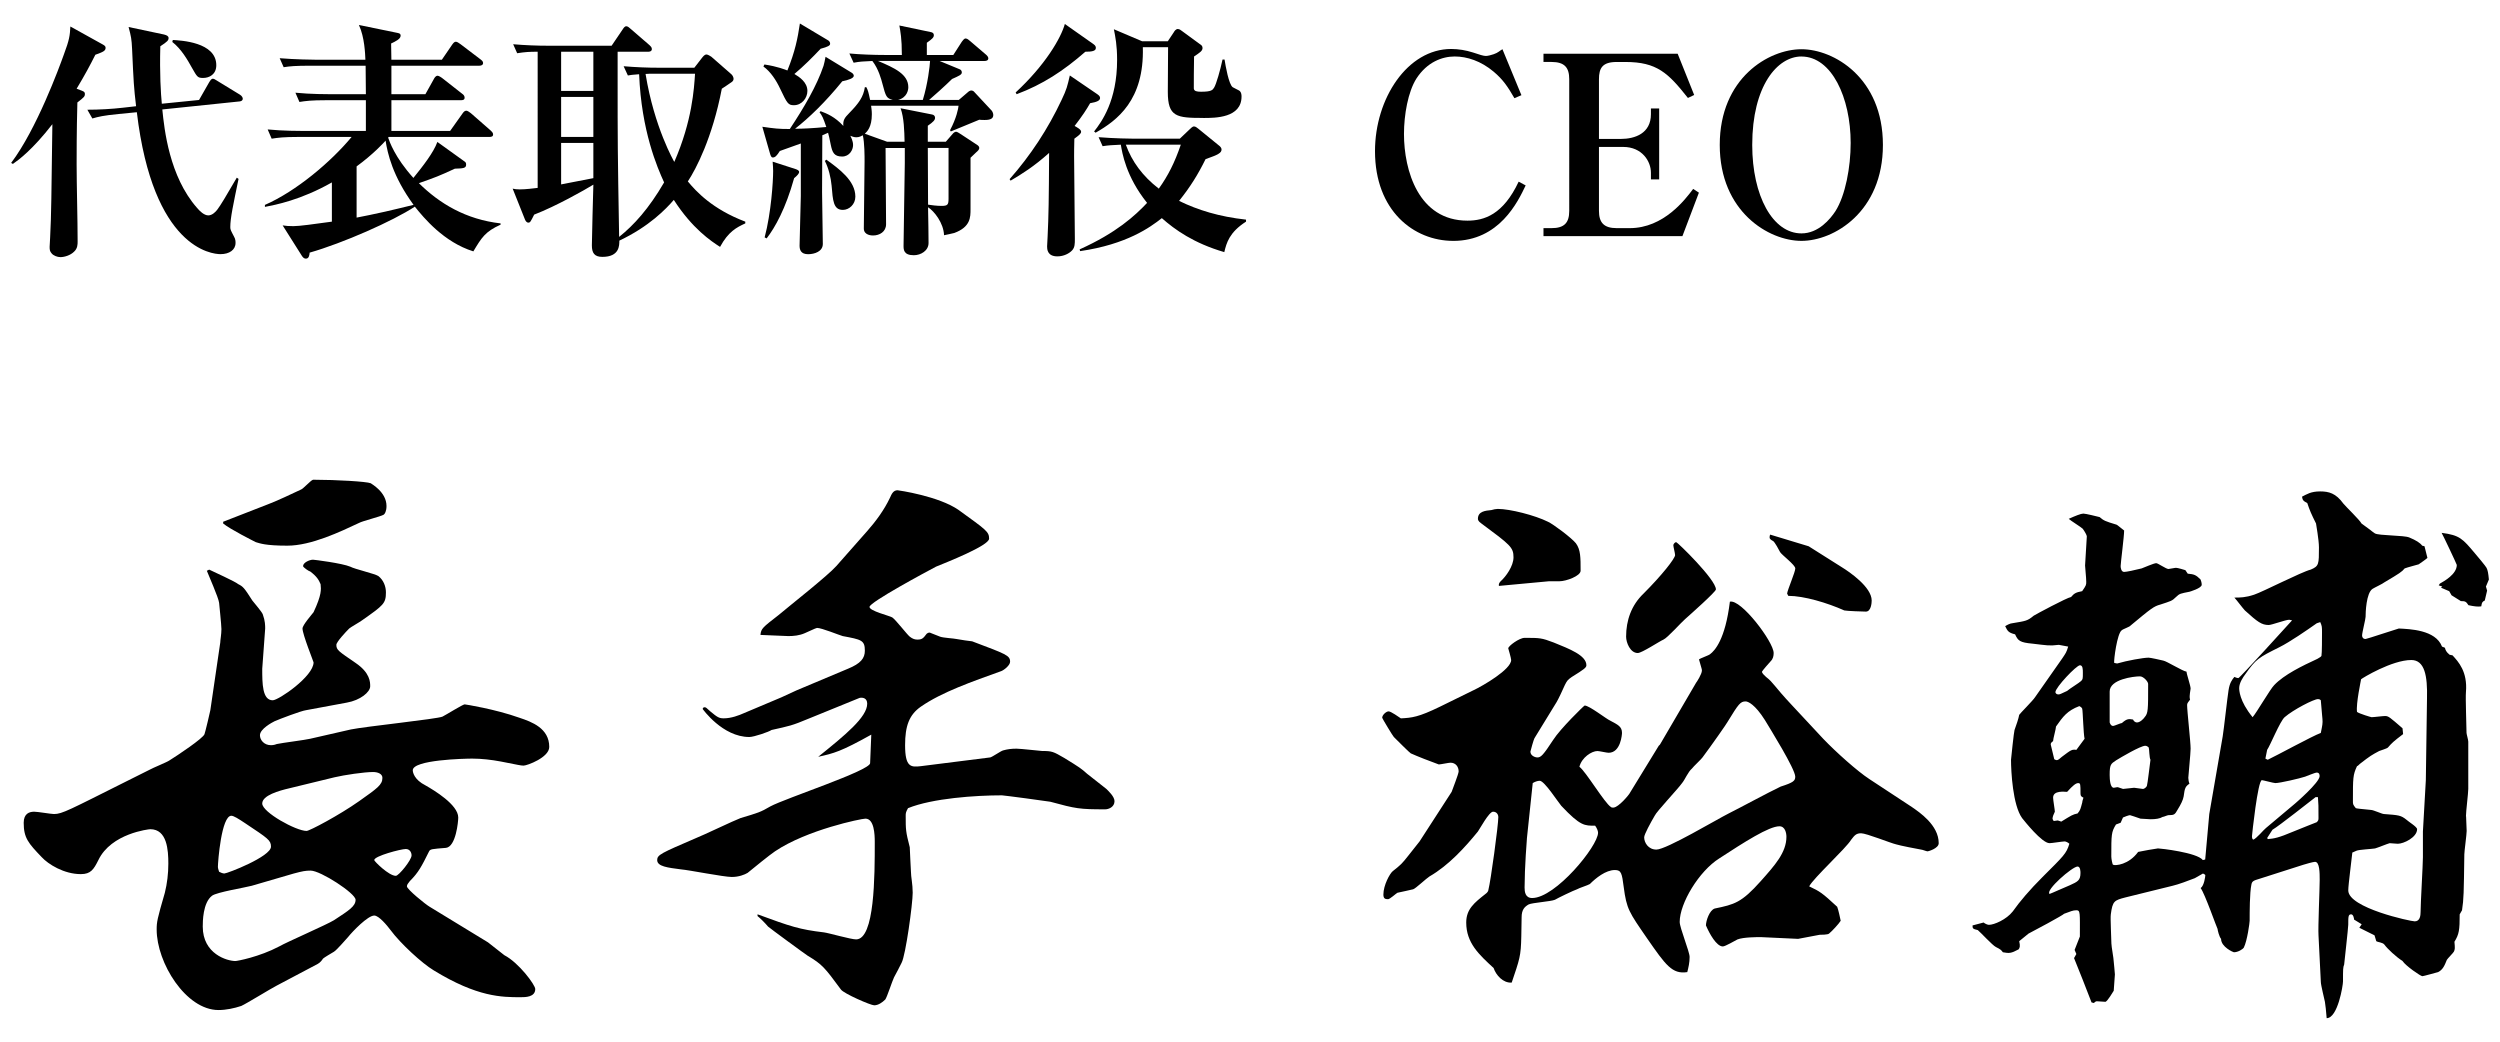 <?xml version="1.0" encoding="UTF-8"?><svg id="_レイヤー_1" xmlns="http://www.w3.org/2000/svg" width="120" height="50" viewBox="0 0 120 50"><path d="M25.132,36.749c-.14,0-.224-.028-1.092-.196-.448-.084-.924-.14-1.372-.14-.364,0-2.855.056-2.855.56,0,.084.056.448.615.728.393.224,1.568.924,1.568,1.54,0,.196-.112,1.4-.588,1.456-.672.056-.756.056-.812.168-.363.728-.504,1.008-.924,1.428-.084.112-.14.168-.14.252,0,.14.896.868,1.092.98l2.8,1.708.784.616c.7.364,1.484,1.428,1.484,1.624,0,.393-.477.393-.7.393-.896,0-2.072,0-4.172-1.288-.561-.336-1.596-1.288-2.072-1.932-.168-.224-.56-.7-.784-.7-.308,0-1.036.756-1.26,1.036-.056.056-.532.616-.672.7s-.476.28-.532.336c-.027.056-.14.196-.252.252l-1.96,1.036c-.28.141-1.456.868-1.708.98-.336.112-.728.196-1.092.196-1.568,0-2.968-2.269-2.968-3.864,0-.364.027-.504.392-1.764.112-.448.168-.924.168-1.4,0-.644-.056-1.652-.868-1.652-.056,0-1.876.196-2.491,1.484-.225.448-.364.672-.841.672-.812,0-1.567-.476-1.876-.812-.644-.672-.867-.924-.867-1.652,0-.448.279-.532.504-.532.168,0,.812.112.951.112.393,0,.729-.196,3.528-1.596l1.064-.532c.14-.084.84-.364.952-.448.363-.224,1.623-1.064,1.68-1.26.027-.056.28-1.12.28-1.148l.476-3.248c0-.112.056-.392.056-.644,0-.196-.111-1.232-.111-1.26-.028-.252-.504-1.316-.589-1.54l.112-.056c.225.112,1.232.56,1.4.7.224.112.28.168.672.784.084.112.476.56.504.672.112.308.112.532.112.672,0,.028-.141,1.904-.141,1.932,0,.7,0,1.512.504,1.512.28,0,1.96-1.148,1.96-1.82,0-.028-.531-1.344-.531-1.624,0-.168.447-.672.531-.784.393-.84.364-1.092.337-1.344-.084-.196-.169-.364-.505-.616-.056,0-.336-.196-.336-.252,0-.168.309-.308.477-.308.056,0,1.399.168,1.792.336.195.112,1.176.336,1.344.448.252.196.364.504.364.784,0,.532-.112.616-1.148,1.344-.111.084-.56.336-.616.392-.168.168-.615.644-.615.784,0,.252.111.308.924.868.7.476.7.924.7,1.12,0,.28-.477.672-1.12.784l-1.96.364c-.225.028-1.261.42-1.513.532-.111.056-.699.364-.699.672,0,.224.195.476.531.476.028,0,.141,0,.28-.056.252-.056,1.372-.196,1.596-.252l1.96-.448c.673-.14,4.173-.504,4.396-.616.168-.084.979-.588,1.063-.588.028,0,1.456.224,2.633.644.588.196,1.428.504,1.428,1.4,0,.504-1.064.896-1.232.896h0ZM14.912,41.789c-.252,0-.392.028-.812.14l-2.017.588c-.308.084-1.68.308-1.903.476-.448.336-.448,1.26-.448,1.484,0,1.316,1.176,1.652,1.567,1.652.084,0,1.148-.196,2.101-.7.392-.224,2.268-1.036,2.632-1.26.728-.476,1.036-.672,1.036-.98,0-.308-1.68-1.4-2.156-1.4h0ZM11.776,39.52c-.336-.224-.561-.364-.672-.364-.477,0-.645,2.212-.645,2.464,0,.037.019.112.057.224.056.028.168.084.252.084.14,0,2.239-.812,2.239-1.288,0-.308-.14-.392-1.231-1.12,0,0,0,0,0,0ZM18.412,24.708c-.14.084-1.036.308-1.176.392-.896.42-2.296,1.092-3.444,1.092-1.063,0-1.315-.112-1.512-.168-.056-.028-1.232-.616-1.568-.896v-.084l2.156-.84c.252-.084,1.344-.588,1.568-.7.111-.028.476-.448.588-.476h.084c1.008,0,2.492.084,2.688.168.028.028.756.42.756,1.092,0,.252-.084.392-.14.42ZM17.908,37.057c-.42,0-1.372.14-1.848.252l-2.185.532c-.476.112-1.288.336-1.288.728,0,.42,1.624,1.316,2.128,1.316.141,0,1.568-.756,2.521-1.428.868-.616,1.12-.784,1.12-1.12,0-.196-.225-.28-.448-.28,0,0,0-0,0-0ZM19.476,40.752c-.225,0-1.513.336-1.513.532,0,.056.7.756,1.036.756.141,0,.756-.756.756-.98,0-.14-.084-.308-.279-.308h0Z"/><path d="M38.852,34.48c-.868.364-.952.364-1.82.56-.112.084-.84.336-1.064.336-1.287,0-2.239-1.344-2.239-1.344,0-.028.027-.084.084-.084.084,0,.084.028.279.196.337.28.421.336.645.336.364,0,.728-.14.979-.252l1.792-.756.729-.336,2.464-1.036c.616-.252.812-.504.812-.868,0-.504-.168-.532-1.063-.7-.196-.056-1.008-.392-1.232-.392-.056,0-.504.224-.588.252-.252.112-.531.14-.784.14-.224,0-1.147-.056-1.344-.056.028-.308.112-.364.868-.952.532-.448,2.38-1.904,2.772-2.352l1.483-1.68c.42-.476.812-1.008,1.092-1.596.084-.196.168-.364.364-.364.028,0,1.988.28,2.94.952,1.315.952,1.456,1.036,1.456,1.372,0,.336-2.072,1.148-2.549,1.344-.476.252-3.191,1.708-3.191,1.932,0,.196.952.42,1.092.504.168.112.7.812.84.924.141.112.252.14.364.14.224,0,.28-.056.448-.28.027-.028.084-.056.14-.056.028,0,.056.028.504.196.141.056.672.084.784.112.112.028.728.112.756.112,1.624.616,1.82.672,1.82.98,0,.168-.28.392-.42.448-1.4.504-2.856,1.008-3.864,1.708-.56.392-.756.924-.756,1.848,0,1.064.28,1.064.756,1.008l3.332-.42c.112-.028.504-.308.616-.336.195-.056.392-.084.644-.084.196,0,1.176.112,1.232.112.476,0,.532.028,1.063.336.729.448.812.504,1.092.756.141.112.784.616.925.728.084.084.392.364.392.588,0,.28-.28.392-.448.392-1.231,0-1.399-.028-2.632-.364-.14-.028-2.24-.308-2.324-.308-1.26,0-3.332.14-4.508.616-.111.196-.111.252-.111.364,0,.672,0,.756.195,1.512.028.448.028.784.057,1.176,0,.252.084.588.084,1.008,0,.532-.336,2.996-.532,3.36-.057.112-.309.616-.364.7-.084.168-.336.952-.42,1.064-.14.14-.336.279-.532.279-.168,0-1.456-.56-1.596-.756-.784-1.064-.896-1.204-1.596-1.624-.057-.028-1.849-1.344-1.904-1.4-.14-.168-.364-.392-.504-.504v-.084c1.596.588,2.016.728,3.191.868.225.028,1.288.336,1.54.336.896,0,.896-3.052.896-4.676,0-.364-.028-1.12-.448-1.12-.196,0-2.8.532-4.34,1.568-.252.168-1.008.784-1.316,1.036-.14.084-.42.196-.756.196-.392,0-2.071-.336-2.436-.364-.645-.084-1.148-.14-1.148-.448,0-.252.196-.336,1.82-1.036.364-.14,1.876-.868,2.184-.98.841-.252.952-.28,1.429-.56.728-.392,4.76-1.708,4.788-2.072l.056-1.372c-1.456.812-1.792.896-2.548,1.064,1.288-1.036,2.352-1.904,2.352-2.548,0-.28-.224-.308-.364-.28l-2.407.98s0-0.0 0-0Z"/><path d="M70.717,33.137c.476-.224,1.819-1.008,1.819-1.456,0-.084-.14-.56-.14-.56,0-.112.532-.504.784-.504.728,0,.812,0,1.399.224.757.308,1.568.616,1.568,1.092,0,.112-.112.196-.7.56-.196.14-.224.168-.336.392-.056.14-.336.728-.392.812l-1.064,1.736c-.027.028-.195.616-.195.644,0,.196.224.28.336.28.168,0,.279-.112.756-.84.336-.532,1.483-1.652,1.512-1.652.224,0,1.036.644,1.232.728.363.196.56.28.56.588,0,.056-.056.952-.644.952-.084,0-.448-.084-.532-.084-.28,0-.756.308-.868.756.308.224,1.204,1.736,1.512,1.932.028.028.084.028.112.028.252,0,.784-.644.812-.728l1.372-2.24.057-.056,1.735-2.968c.028-.028.28-.42.28-.588,0-.084-.028-.112-.14-.532.056-.056.476-.196.531-.252.225-.168.729-.7.952-2.52.532-.14,2.101,1.932,2.101,2.464,0,.14-.028.28-.141.392-.056.056-.42.476-.42.504,0,.084.141.196.196.252.364.28.364.42,1.231,1.344l1.513,1.624c.616.644,1.651,1.568,2.212,1.932l2.044,1.344c.364.252,1.288.868,1.288,1.736,0,.252-.504.392-.532.392-.056,0-.252-.084-.308-.084-.168-.028-1.036-.196-1.204-.252-.252-.056-1.429-.532-1.681-.532-.224,0-.308.084-.476.308-.252.42-1.82,1.848-2.016,2.24.531.252.615.308,1.344.98.056.14.14.532.168.672-.084.14-.42.504-.56.616-.057.056-.393.056-.448.056-.141.028-.896.168-1.036.196l-1.792-.084c-.168,0-.84,0-1.12.112-.112.056-.588.336-.7.336-.308,0-.644-.616-.812-1.008,0-.224.168-.728.42-.812.952-.196,1.288-.28,2.212-1.316.672-.756,1.231-1.372,1.231-2.128,0-.168-.056-.504-.336-.504-.504,0-1.68.756-2.884,1.54-.979.616-1.903,2.156-1.903,3.052,0,.28.476,1.428.476,1.68,0,.28-.056.504-.112.728-.728.112-1.036-.336-1.932-1.624-.868-1.26-.98-1.4-1.12-2.464-.084-.644-.112-.812-.42-.812-.448,0-.924.392-1.204.672-.084.056-.532.196-.616.252-.168.056-.924.42-1.063.504-.196.084-1.092.14-1.261.224-.195.112-.336.252-.336.616-.027,1.512,0,1.68-.252,2.464l-.224.672c-.42.028-.756-.364-.868-.7-.7-.644-1.315-1.204-1.315-2.184,0-.644.392-.952.924-1.372.084-.056.14-.14.14-.196.112-.42.477-3.108.477-3.5,0-.084-.057-.252-.253-.252-.195,0-.644.84-.728.952-.616.756-1.4,1.624-2.324,2.156-.14.084-.672.588-.784.616-.084.028-.644.14-.756.168-.056.028-.363.308-.447.308-.141,0-.225-.028-.225-.224,0-.448.309-1.008.448-1.12.392-.308.448-.364.756-.756l.532-.672,1.54-2.38c.027-.084.336-.868.336-.98,0-.224-.14-.42-.393-.42-.084,0-.476.084-.56.084-.392-.14-1.036-.392-1.344-.532-.028,0-.729-.7-.812-.784-.056-.056-.56-.896-.56-.924,0-.14.196-.308.308-.308.112,0,.504.28.588.336.532-.028.84-.056,1.876-.56l1.597-.784s-0-0-0-0ZM71.948,28.124c-.018-.075.01-.149.084-.224.252-.224.616-.728.616-1.148,0-.476-.14-.588-1.54-1.624-.168-.112-.168-.196-.168-.224,0-.364.364-.392.644-.42.084-.028.225-.056.309-.056.588,0,1.792.308,2.408.616.252.112,1.147.784,1.344,1.036.224.308.224.672.224,1.316,0,.252-.7.504-1.008.504h-.504l-2.408.224h0,0ZM73.292,40.249l-.056.812c-.028.42-.056,1.12-.056,1.54,0,.196.027.504.364.504,1.119,0,3.163-2.492,3.163-3.136,0-.084-.056-.224-.14-.336-.504,0-.7.028-1.624-.952-.168-.196-.812-1.204-1.036-1.204-.111,0-.252.056-.336.112l-.28,2.66s-0,0-0,0ZM80.404,26.641c0-.084-.084-.392-.084-.476,0-.028.056-.14.14-.14.057,0,1.904,1.792,1.904,2.268,0,.112-1.231,1.204-1.483,1.428-.168.14-.841.896-1.036.98-.196.084-1.036.644-1.232.644-.364,0-.56-.504-.56-.784,0-.784.252-1.512.84-2.072.868-.868,1.512-1.68,1.512-1.848ZM82.98,39.044c.616-.308,1.848-.98,2.492-1.288.616-.196.7-.28.7-.476,0-.364-1.204-2.296-1.456-2.716-.477-.756-.812-.896-.925-.896-.252,0-.336.112-.867.98,0,.028-.784,1.148-1.204,1.708-.028.056-.448.448-.504.532-.196.168-.336.532-.477.7-.196.28-1.231,1.372-1.315,1.568-.196.336-.504.896-.504,1.036,0,.252.195.588.588.588.476,0,2.911-1.456,3.472-1.736,0,0-0,0-0,0ZM86.816,26.221l1.596,1.008c.364.224,1.429.952,1.429,1.596,0,.112-.028.532-.28.532-.112,0-.924-.028-1.036-.056-.812-.364-1.932-.7-2.688-.7l-.056-.112c.028-.196.393-1.036.393-1.204s-.645-.644-.729-.784c-.056-.112-.252-.476-.336-.532-.056-.028-.168-.084-.168-.168,0-.028,0-.084.028-.14,0,0,1.848.56,1.848.56Z"/><path d="M118.372,39.185c0,.084.028.644.028.7,0,.168-.112.98-.112,1.12-.027,1.904-.027,2.128-.111,2.688l-.112.196c0,.756-.028.952-.252,1.316.028.308.028.364-.028.476-.027.056-.308.336-.336.392-.112.28-.196.476-.42.588-.112.028-.7.196-.756.196-.084,0-.812-.504-.952-.729-.308-.196-.728-.588-.868-.784-.084-.112-.308-.112-.392-.168l-.084-.28c-.112-.056-.616-.308-.729-.364l.112-.168-.364-.224c0-.028-.027-.252-.14-.252-.14,0-.14.112-.14.504,0,.14-.196,1.876-.196,1.904-.056.14-.056.224-.056.812,0,.195-.252,1.764-.784,1.764-.028-.364-.057-.616-.084-.784-.028-.14-.196-.812-.196-.952l-.112-2.24c-.027-.364.057-2.24.057-2.66,0-.336,0-.868-.225-.868-.084,0-.476.112-.56.14l-2.101.672c-.279.084-.363.112-.392.28-.084.392-.084,1.344-.084,1.736,0,.084-.112.952-.28,1.288-.056.084-.279.224-.476.224-.028,0-.616-.252-.616-.644-.084-.084-.168-.42-.168-.476-.028-.028-.616-1.708-.812-1.96.168-.112.224-.56.224-.616,0-.028-.056-.056-.112-.084-.056.028-.336.196-.392.224-.28.112-.812.308-1.064.364l-2.268.56c-.532.14-.616.168-.7.812-.028.196.028,1.176.028,1.4,0,.14.112.728.112.868,0,.056.056.504.056.616,0,.111-.056.672-.056.784-.057.084-.28.476-.393.531-.056,0-.364-.027-.42-.027s-.112.056-.14.084l-.112-.028c-.056-.168-.812-2.072-.84-2.128l.111-.196-.084-.196.253-.644c0-1.148.027-1.26-.169-1.26-.168,0-.279.056-.588.168-.027.056-1.483.84-1.708.952l-.447.364c.056.252.027.308-.028.392-.364.196-.448.196-.756.14-.084-.112-.112-.14-.336-.252-.168-.084-.729-.7-.868-.812-.252-.056-.252-.084-.252-.224l.532-.14c.056.056.195.112.252.112.252,0,.84-.252,1.147-.644.336-.476.812-1.036,1.429-1.652,1.008-1.008,1.147-1.12,1.287-1.596-.056-.056-.168-.112-.224-.112-.112,0-.616.084-.728.084-.364,0-1.204-1.064-1.316-1.204-.448-.616-.532-2.24-.532-2.8,0-.028.141-1.372.168-1.428.084-.224.196-.56.225-.728.027-.056.672-.7.756-.84l1.315-1.876c.168-.252.196-.28.28-.56l-.448-.084c-.476.056-.531.028-1.26-.056-.616-.056-.7-.14-.84-.448-.336-.084-.364-.168-.476-.392.084-.056.252-.14.336-.14.672-.112.728-.112,1.035-.364.084-.056,1.597-.868,1.792-.896.141-.168.225-.224.532-.28.196-.28.196-.308.196-.448,0-.224-.056-.672-.056-.784,0-.028.084-1.372.084-1.4,0-.056-.112-.252-.196-.364-.084-.084-.588-.392-.672-.476.308-.14.588-.252.7-.252.111,0,.672.14.783.168.196.168.252.196.812.364.056.028.112.084.364.28,0,.28-.168,1.568-.168,1.708,0,.084.027.28.168.28.111,0,.504-.084.84-.168.084-.028.588-.252.7-.252.084,0,.476.28.588.28,0,0,.308-.056.336-.056.056,0,.111,0,.476.112l.112.168c.308.028.392.056.616.28.027.056.056.168.056.252,0,.168-.588.336-.588.336-.42.084-.477.084-.645.252-.195.196-.252.196-.756.364-.308.084-.42.168-1.428,1.008-.028.056-.364.168-.42.224-.224.14-.392,1.456-.364,1.568l.141.028c.476-.14,1.26-.28,1.512-.28.084,0,.588.112.7.14.168.028.924.504,1.119.532,0,.112.196.672.196.812-.056.364-.056.42-.027.532-.084.112-.141.168-.141.252,0,.308.168,1.764.168,2.1,0,.224-.111,1.316-.111,1.4,0,.084.027.224.056.28-.196.14-.225.196-.28.616-.028.168-.14.392-.28.616-.14.252-.168.28-.447.28-.057,0-.225.084-.28.084-.14.084-.336.112-.588.112-.057,0-.448-.028-.477-.028-.168-.056-.476-.168-.504-.168-.056,0-.279.084-.336.112l-.111.252-.225.084c-.224.364-.224.476-.224,1.54,0,.112.056.392.084.392.112.056.756,0,1.204-.616.111-.028.896-.168.952-.168.111,0,1.876.196,2.155.56l.112-.028.196-2.184.644-3.724c.056-.336.225-1.876.28-2.212.056-.364.168-.504.28-.644.056.028.14.056.195.056.057,0,2.353-2.52,2.576-2.772-.028,0-.112-.028-.14-.028-.168,0-.84.252-.98.252-.336,0-.532-.14-1.147-.7-.084-.084-.42-.532-.504-.616.279,0,.531,0,.951-.14.421-.14,2.269-1.092,2.717-1.204.392-.168.392-.252.392-1.064,0-.364-.14-1.12-.14-1.148-.225-.448-.309-.644-.42-.98-.225-.112-.225-.168-.252-.308.224-.112.42-.252.867-.252.42,0,.756.084,1.12.588.112.14.784.784.868.952l.42.308c.028.028.14.112.224.168.196.112,1.4.084,1.652.196.318.131.523.261.616.392l.112.028.14.56c-.056.056-.336.252-.42.308-.084.028-.532.14-.672.196-.141.168-.225.224-.98.672-.056.056-.476.252-.56.308-.309.196-.336,1.148-.336,1.344,0,.112-.168.756-.168.896,0,.056.027.168.168.168.056,0,1.567-.504,1.596-.504.504.028,1.764.056,2.072.868l.14.056c.028.112.056.196.224.336l.141.028c.28.308.728.784.644,1.764-.027.28.028,1.652.028,1.96,0,.056.084.336.084.42v2.268c0,.196-.112,1.092-.112,1.316,0,0,0-0.0 0-0ZM99.724,41.593c-.252,0-1.568,1.148-1.344,1.316.027,0,.896-.392.979-.42.364-.168.504-.224.504-.588,0-.056,0-.308-.14-.308ZM99.948,34.033c0-.028-.027-.084-.14-.14-.588.224-.784.504-1.12.98,0,.112-.14.588-.14.7-.112.084-.112.112-.112.168l.168.7c.14.084.168.056.364-.112.447-.336.476-.364.699-.336l.393-.532c-.056-.224-.084-1.344-.112-1.428,0,0-0,0-0,0ZM99.864,38.093c0-.448,0-.504-.111-.504-.112,0-.253.112-.532.42-.112,0-.672-.084-.672.28,0,.112.084.588.084.672-.057.112-.112.252-.112.336,0,.019.019.056.056.112l.196-.028.168.056c.504-.308.532-.336.784-.392.14-.168.14-.224.224-.532,0-.084.057-.196.057-.224-.112-.056-.141-.084-.141-.196h0ZM99.837,31.933c-.169,0-1.177,1.064-1.177,1.288,0,.056.057.112.141.112s.111-.028.42-.168c.084-.084.588-.392.672-.476.084-.084.084-.112.084-.392,0-.168,0-.364-.14-.364h0ZM102.72,32.465c-.309,0-1.456.14-1.456.728v1.484c.056.168.14.168.168.168.056,0,.364-.14.42-.14.252-.224.336-.196.532-.168.027.056.084.14.195.14.141,0,.309-.168.364-.252.168-.196.168-.336.168-1.596,0-.112-.224-.364-.392-.364h0ZM103.14,35.881c-.057-.056-.112-.084-.168-.084-.225,0-1.176.56-1.4.7-.252.168-.308.196-.308.7,0,.224.027.616.196.616.056,0,.111-.028.195-.028.028,0,.225.084.252.084.084,0,.448-.056.532-.056.056,0,.364.056.42.056.084,0,.196-.112.196-.168.027-.056.14-1.036.168-1.232-.057-.084-.057-.532-.084-.588h0ZM111.372,29.861l-.168.056c-.476.336-1.288.896-1.792,1.148-1.008.504-1.12.56-1.651,1.316-.084.112-.28.392-.28.644,0,.084,0,.616.644,1.4.196-.224.841-1.344,1.036-1.54.477-.504,1.345-.924,2.072-1.26.028-.028.168-.084.196-.14.027-.112.027-.924.027-1.12,0-.28,0-.308-.084-.504h0ZM111.204,37.084c-.084,0-.476.168-.56.196-.252.084-1.204.308-1.428.308-.084,0-.588-.14-.645-.14-.196,0-.476,2.632-.476,2.688,0,.112.027.14.056.168.14-.028.532-.504.616-.56l1.399-1.176s1.177-1.008,1.177-1.316c0-.084-.028-.168-.141-.168ZM111.4,33.613c-.056-.056-.112-.056-.14-.056-.196,0-1.177.504-1.597.868-.224.196-.699,1.372-.84,1.568l-.084.42.112.056c.42-.196,2.156-1.148,2.548-1.288.028-.168.084-.364.084-.532,0-.196-.028-.28-.084-1.036ZM111.261,38.261h-.112c-.224.168-1.736,1.372-2.072,1.568l-.252.392.028.056c.308-.028.504-.056,1.231-.364.616-.252.841-.336,1.12-.448.084-.084.084-.112.084-.224,0-.532,0-.672-.027-.98ZM115.74,31.681c-.924,0-2.352.868-2.408.924,0,.028-.252,1.176-.195,1.568.111.084.672.252.699.252.112,0,.532-.056.645-.056.168,0,.224.056.84.588l.028.28c-.477.364-.532.42-.729.644-.056.056-.363.14-.42.168-.364.196-.42.224-.924.616-.028.028-.112.112-.14.112-.196.42-.196.56-.196,1.68,0,.14,0,.168.14.336.112.028.196.028.729.084.111,0,.532.196.616.196.728.056.812.056,1.092.28.084.084.504.336.504.448,0,.392-.645.7-.924.7-.084,0-.336-.028-.393-.028-.111.028-.588.224-.7.252-.14.028-.783.056-.896.112-.084.028-.168.084-.196.084-.027.308-.195,1.54-.195,1.82,0,.84,2.995,1.484,3.191,1.484.252,0,.28-.28.28-.448,0-.42.112-2.268.112-2.632v-1.232l.14-2.464.056-3.92c.028-1.092-.111-1.848-.756-1.848,0,0,0,0,0,0ZM119.324,28.153l.057.196-.112.476c-.112.056-.141.084-.168.28-.141.028-.364,0-.616-.056-.112-.168-.14-.196-.364-.196l-.447-.28-.112-.196-.393-.168.057-.056-.168-.056.056-.084c.196-.112.812-.448.812-.896,0-.028-.673-1.456-.729-1.54.868.112,1.008.28,1.596.98.057.056.561.672.561.7.056.112.084.252.112.56,0,0-.141.336-.141.336Z"/><path d="M4.577,2.627c-.264.527-.503.971-.899,1.631l.252.096c.132.048.144.096.144.156,0,.12-.036.156-.36.408-.012.48-.036,1.295-.036,2.95,0,1.032.048,2.687.048,3.718,0,.144,0,.336-.168.492-.18.18-.468.264-.66.264-.144,0-.336-.072-.42-.18-.084-.096-.096-.168-.096-.312,0-.108.024-.336.024-.444.06-1.151.06-2.039.108-5.445-.959,1.235-1.619,1.715-1.895,1.907l-.084-.048c1.223-1.619,2.303-4.569,2.531-5.205.264-.708.288-.899.312-1.343l1.535.852c.084.048.156.084.156.168,0,.156-.132.204-.492.336h0ZM11.485,4.87l-3.694.384c.096.959.336,3.214,1.667,4.725.12.144.336.36.54.36.192,0,.36-.18.432-.276.156-.204.42-.647.936-1.535l.084.06c-.252,1.224-.396,1.871-.396,2.315,0,.12.024.156.18.456.072.12.072.24.072.3,0,.336-.3.54-.72.54-.408,0-3.238-.264-4.018-6.812l-.864.084c-.744.072-.983.132-1.271.216l-.24-.42c.564,0,1.176-.036,1.703-.096l.636-.072c-.108-.911-.12-1.139-.192-2.746-.024-.492-.048-.6-.168-1.056l1.703.36c.144.036.216.084.216.168,0,.108-.048.168-.396.396-.036,1.331.024,2.267.072,2.758l1.787-.18.479-.839c.06-.096.108-.18.18-.18.06,0,.072.012.228.108l1.08.66c.096.06.132.144.132.192,0,.084-.072.12-.168.132h0ZM9.746,3.742c-.264,0-.288-.06-.528-.48-.228-.408-.516-.911-.947-1.247l.024-.096c.372.024,2.087.096,2.087,1.211,0,.444-.336.612-.636.612h0Z"/><path d="M22.718,12.065c-1.415-.444-2.375-1.607-2.806-2.146-1.056.695-3.454,1.751-5.049,2.207-.012.132-.036.288-.18.288-.108,0-.156-.084-.192-.132l-.924-1.463c.144.024.3.036.516.036.288,0,.972-.096,1.847-.216v-1.883c-1.499.852-2.723,1.08-3.214,1.175v-.096c1.511-.66,3.178-2.075,4.162-3.262h-2.543c-.731,0-.995.036-1.295.084l-.192-.444c.732.072,1.571.072,1.703.072h3.011v-1.475h-1.895c-.732,0-.996.036-1.295.084l-.192-.444c.72.072,1.571.072,1.703.072h1.679c0-.216-.012-1.176-.012-1.368h-2.639c-.731,0-.995.024-1.295.072l-.191-.432c.731.06,1.571.072,1.703.072h2.411c-.012-.264-.036-1.08-.312-1.667l1.811.372c.12.024.192.036.192.144,0,.156-.252.276-.456.372,0,.132,0,.192.012.78h2.423l.492-.72c.06-.084.108-.144.18-.144.06,0,.144.06.228.12l.947.72c.06.048.132.096.132.18,0,.108-.108.132-.192.132h-4.209v1.368h1.631l.408-.732c.024-.048.084-.156.18-.156.06,0,.18.084.228.12l.947.743c.072.048.12.108.12.192,0,.108-.096.12-.18.12h-3.334v1.475h2.818l.588-.828c.06-.084.108-.144.192-.144.06,0,.168.084.216.12l.947.828c.06.06.12.108.12.192,0,.096-.072.12-.18.12h-4.833l-.024.036c.06.168.312.936,1.211,1.931.456-.563.972-1.223,1.151-1.727l1.284.923c.072.048.096.072.096.168,0,.168-.132.18-.54.192-.78.36-.912.408-1.727.696.996.983,2.255,1.739,3.922,1.931v.06c-.744.336-.912.624-1.308,1.283ZM18.508,6.752c-.072.084-.6.66-1.391,1.235v2.458c.335-.06.828-.167,1.379-.288.192-.036,1.14-.276,1.355-.324-1.007-1.379-1.248-2.471-1.343-3.083h-0Z"/><path d="M34.562,11.85c-.432-.276-1.331-.875-2.219-2.255-.372.432-1.188,1.284-2.615,1.955,0,.228.012.78-.815.78-.384,0-.503-.192-.503-.552,0-.42.06-2.459.072-2.915-.432.264-1.787,1.032-2.842,1.439-.168.335-.192.384-.276.384-.096,0-.144-.096-.168-.156l-.588-1.475c.12.024.18.036.336.036.288,0,.66-.048.864-.072V2.483c-.408,0-.6.012-.984.072l-.192-.432c.552.048,1.14.072,1.703.072h3.022l.528-.779c.048-.072.096-.156.18-.156.072,0,.144.072.228.144l.888.768c.036.036.108.096.108.18,0,.12-.12.132-.18.132h-1.463v1.223c0,3.167,0,3.442.072,7.664.708-.564,1.427-1.355,2.159-2.615-.324-.708-1.091-2.471-1.199-5.193-.324.024-.42.036-.54.06l-.204-.444c.576.048,1.139.072,1.715.072h1.679l.372-.48c.06-.072.12-.156.216-.156.06,0,.192.084.228.108l.959.839c.06.048.108.156.108.216,0,.072-.036.12-.084.156-.06.048-.408.276-.48.324-.456,2.363-1.235,3.85-1.631,4.45.396.479,1.175,1.331,2.758,1.931v.084c-.42.192-.815.396-1.211,1.127h0ZM28.481,2.483h-1.547v1.883h1.547v-1.883ZM28.481,4.654h-1.547v1.919h1.547v-1.919ZM28.481,6.86h-1.547v1.991c.168-.036,1.476-.288,1.547-.3v-1.691ZM31.431,3.538c-.204,0-.324,0-.444.012.42,2.579,1.368,4.198,1.379,4.222.864-1.979.948-3.526.996-4.234,0,0-1.931,0-1.931,0Z"/><path d="M39.39,5.337c.288.108.684.264,1.091.708-.024-.264.048-.384.288-.624.456-.468.672-.768.744-1.235h.072c.084.168.096.216.18.611h1.091c-.312-.084-.335-.156-.503-.791-.048-.18-.18-.695-.48-1.079-.468.024-.587.024-.899.084l-.204-.444c.516.048,1.188.072,1.715.072h.804c0-.803-.072-1.139-.12-1.415l1.487.312c.072.012.168.036.168.156,0,.108-.084.18-.336.36v.587h1.271l.408-.636c.036-.048.108-.156.18-.156.084,0,.156.072.228.132l.744.636c.06.048.12.12.12.18,0,.108-.096.132-.18.132h-2.159l.959.396c.072.024.108.084.108.156,0,.108-.144.167-.468.312-.288.288-.983.912-1.104,1.007h1.427l.419-.359c.048-.048.12-.096.18-.096.072,0,.132.048.156.084l.828.888c.036.048.072.132.072.204,0,.156-.108.24-.408.24-.084,0-.192,0-.264-.012-.216.096-1.175.479-1.367.563l-.036-.06c.312-.587.396-1.043.408-1.175h-4.198c.012.096.036.24.036.408,0,.624-.228.828-.336.936l1.067.384h.84c-.012-.503-.024-1.151-.192-1.607l1.511.3c.084.012.144.072.144.156,0,.108-.072.192-.348.384v.768h.864l.324-.372c.036-.048.108-.108.168-.108.048,0,.144.06.216.108l.803.528c.036.024.096.072.096.144,0,.072-.072.144-.144.204-.084.072-.168.168-.276.264v2.471c0,.384,0,.852-.779,1.14-.084.024-.432.096-.492.108-.024-.588-.468-1.151-.768-1.343.012.276.024,1.679.024,1.715,0,.372-.372.588-.708.588-.492,0-.492-.276-.492-.456,0-.624.06-3.406.06-3.97v-.72h-.923c0,.576.024,3.143.024,3.658,0,.36-.312.54-.624.54-.048,0-.444,0-.444-.335,0-.504.036-2.747.036-3.203,0-.276,0-.911-.084-1.271-.072.036-.168.096-.312.096-.12,0-.228-.048-.288-.072.036.072.132.252.132.444,0,.228-.168.552-.528.552-.384,0-.468-.204-.54-.552-.072-.372-.096-.444-.132-.588-.108.048-.132.06-.276.12,0,.432-.012,2.338-.012,2.734,0,.384.036,2.123.036,2.482,0,.36-.396.492-.708.492-.348,0-.408-.216-.408-.408,0-.372.06-2.051.06-2.387v-2.519c-.156.06-.863.312-1.007.36-.144.228-.228.312-.336.312-.084,0-.108-.096-.144-.216l-.36-1.259c.587.084.768.108,1.319.108.684-1.032,1.295-2.075,1.619-3.035.024-.06.072-.312.096-.432l1.259.768c.06.036.096.096.096.144,0,.12-.264.204-.552.264-.828,1.02-1.607,1.763-2.267,2.279.384,0,.84-.024,1.5-.084-.156-.456-.192-.528-.324-.708l.048-.048 0.0 0ZM36.691,3.095c.636.096,1.007.251,1.104.288.372-.923.492-1.535.6-2.255l1.367.816c.048.036.084.084.084.156,0,.084-.096.144-.456.24-.372.396-.815.839-1.259,1.211.24.144.624.396.624.815,0,.336-.264.684-.647.684-.276,0-.324-.084-.66-.791-.192-.408-.456-.815-.804-1.067l.048-.096v-0ZM36.703,11.394c.312-1.175.408-2.687.408-3.19,0-.108-.012-.3-.024-.444l1.115.36c.06.024.156.06.156.132,0,.084-.096.18-.24.3-.408,1.463-.912,2.363-1.319,2.891l-.096-.048h0ZM39.666,7.664c.611.444,1.391,1.007,1.391,1.775,0,.372-.3.636-.6.636-.456,0-.48-.444-.54-1.164-.036-.384-.144-.839-.324-1.187l.072-.06ZM42.148,2.927c.791.335,1.451.635,1.451,1.259,0,.12-.048.492-.492.611h1.188c.24-.779.336-1.631.348-1.871,0,0-2.495,0-2.495,0ZM44.535,7.1c0,.564.012,2.351.012,2.723.144.024.432.06.635.06.3,0,.348-.048.348-.348v-2.435s-.996,0-.996,0Z"/><path d="M52.325,4.954c-.18.312-.348.576-.744,1.091.12.072.312.168.312.276,0,.084-.061.144-.324.336-.012.348-.012.755-.012.863,0,.552.036,3.322.036,3.946,0,.24,0,.408-.132.552-.133.144-.396.288-.708.288-.492,0-.492-.36-.492-.48,0-.012,0-.06.024-.468.048-1.02.06-1.715.072-4.018-.72.647-1.319,1.02-1.848,1.331l-.048-.072c1.008-1.14,1.848-2.423,2.495-3.802.252-.527.275-.659.396-1.175l1.319.9c.084.06.132.108.132.18,0,.12-.132.192-.479.252ZM52.097,2.483c-1.055.923-2.051,1.571-3.298,2.039l-.048-.084c1.415-1.308,2.171-2.603,2.362-3.287l1.38.972c.107.072.107.144.107.18,0,.144-.18.18-.504.18h0ZM58.766,12.102c-1.476-.432-2.375-1.08-2.998-1.631-.564.444-1.691,1.26-3.922,1.583l-.024-.084c1.763-.791,2.662-1.619,3.238-2.231-1.02-1.271-1.199-2.422-1.26-2.794-.468.024-.563.024-.875.072l-.192-.432c.732.06,1.571.072,1.703.072h2.195l.479-.456c.06-.048.12-.132.204-.132.071,0,.144.06.204.108l.971.791c.084.06.145.132.145.204,0,.168-.156.252-.768.468-.36.731-.731,1.331-1.271,2.003.911.443,1.919.755,3.214.899v.096c-.804.516-.936,1.02-1.043,1.463h0ZM57.758,5.661c-1.283,0-1.703-.048-1.703-1.248,0-.335.013-1.835.013-2.146h-1.212c.072,2.542-1.235,3.514-2.267,4.102l-.072-.06c.36-.456,1.104-1.475,1.104-3.43,0-.708-.084-1.115-.155-1.475l1.354.576h1.235l.288-.432c.024-.048.096-.156.192-.156.096,0,.155.072.216.108l.852.624c.06.036.119.084.119.18,0,.144-.144.228-.407.408-.012.324-.012,1.511-.012,1.535.012.132.144.156.348.156.503,0,.552-.084.623-.192.108-.168.3-.852.408-1.355h.096c.048.3.204,1.211.396,1.332.049.036.3.144.336.18.072.072.084.18.084.264,0,1.031-1.259,1.031-1.835,1.031ZM54.04,6.944c.288.804.804,1.511,1.583,2.111.444-.624.756-1.235,1.056-2.111h-2.639Z"/><path d="M69.753,11.562c-1.883,0-3.753-1.439-3.753-4.306,0-2.531,1.559-4.905,3.658-4.905.348,0,.708.06,1.044.168.323.108.503.167.623.167.084,0,.276-.048.372-.084.216-.072.288-.168.42-.24l.911,2.207-.336.144c-.312-.54-.539-.887-.995-1.271-.611-.516-1.283-.731-1.871-.731-.6,0-1.319.264-1.835,1.055-.407.636-.6,1.751-.6,2.663,0,1.751.695,4.162,3.046,4.162.804,0,1.716-.288,2.459-1.871l.336.18c-.372.779-1.26,2.663-3.479,2.663h0Z"/><path d="M74.088,2.579h6.44l.792,1.979-.3.144c-.947-1.199-1.487-1.727-2.998-1.727h-.42c-.684,0-.852.288-.852.828v2.866h1.043c.684,0,1.451-.264,1.451-1.188v-.275h.396v3.406h-.396v-.324c0-.54-.42-1.235-1.331-1.235h-1.163v3.07c0,.564.239.828.852.828h.623c1.644,0,2.675-1.391,3.047-1.883l.275.18-.791,2.087h-6.669v-.384h.384c.612,0,.852-.252.852-.828V3.802c0-.564-.228-.828-.852-.828h-.384v-.396h0Z"/><path d="M86.47,11.562c-1.571,0-3.922-1.403-3.922-4.605,0-3.214,2.351-4.594,3.922-4.594,1.547,0,3.91,1.367,3.91,4.594,0,3.214-2.352,4.605-3.91,4.605ZM86.47,2.711c-1.151,0-2.363,1.403-2.363,4.246,0,2.446.984,4.246,2.363,4.246.815,0,1.379-.684,1.631-1.067.479-.756.731-2.111.731-3.274,0-2.171-.911-4.149-2.362-4.149l-0-0Z"/></svg>